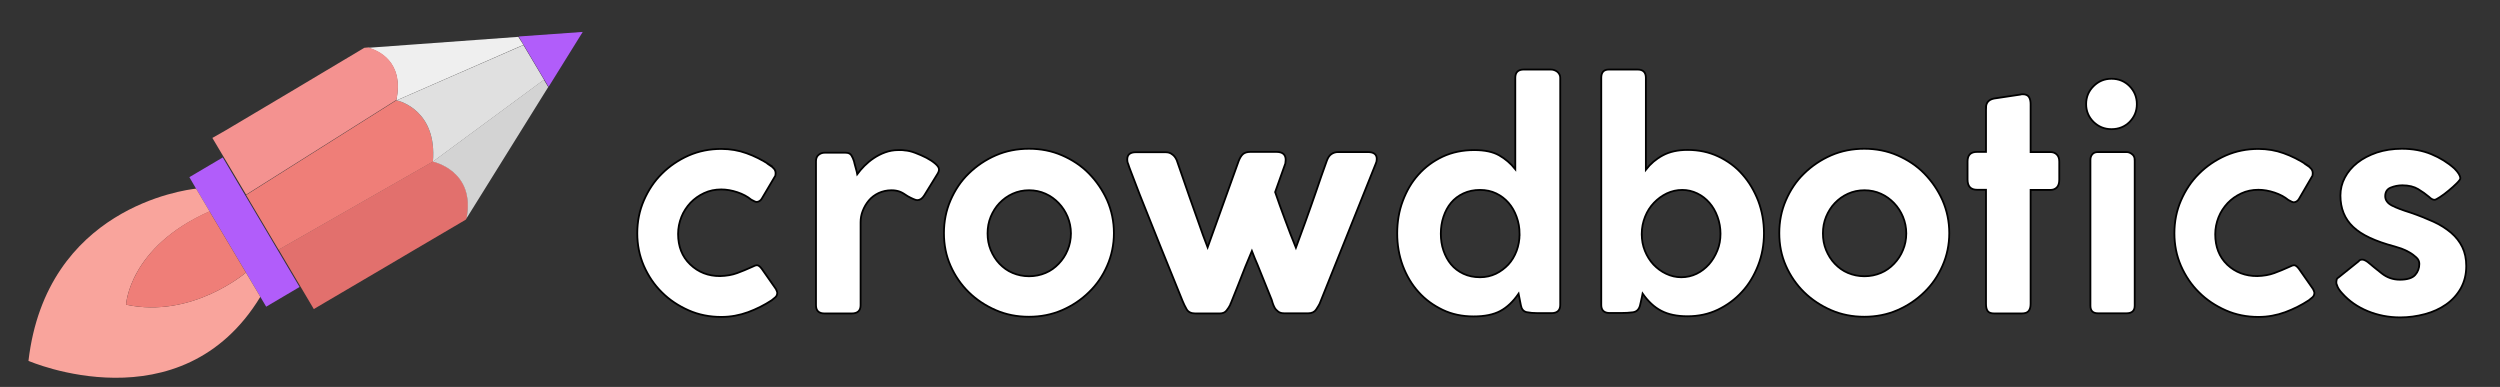 <svg width="1370.3" height="212.1" xmlns="http://www.w3.org/2000/svg">

 <rect width="100%" height="100%" fill="#333333" stroke="none"/>

 <g>
  <title>background</title>
  <rect fill="none" id="canvas_background" height="214.1" width="1372.3" y="-1" x="-1"/>
 </g>
 <g>
  <title>Layer 1</title>
  <g id="svg_1">
   <path id="svg_2" d="m-2076.1,507.3l-0.1,11.3l-0.2,39.3l0,7.9l-35.2,0l1.6,-90.5c0,0 15,-16.6 33.6,0l0.4,0.8l-0.1,31.2z" fill="#E2706D"/>
   <polygon id="svg_3" points="-2095.6,585.9 -2109.9,585.9 -2146.3,585.9 -2159.8,585.9 -2166.4,585.9 -2166.4,566.2    -2089.7,566.2 -2089.7,585.9  " fill="#B15DFA"/>
   <path id="svg_4" d="m-2095.6,585.9c36.4,68.7 -32.3,118.2 -32.3,118.2c-62.2,-47.5 -34.4,-112.6 -31.8,-118.2l13.5,0c-5.3,44.6 19.3,60.8 19.3,60.8c23.4,-25.2 17.1,-60.8 17.1,-60.8l14.2,0z" fill="#F9A49C"/>
   <path id="svg_5" d="m-2076.4,475.2c-18.6,-16.6 -33.6,0 -33.6,0l-7,-70l4.3,0l36.3,70z" fill="#D3D3D3"/>
   <path id="svg_6" d="m-2109.9,585.9c0,0 6.3,35.6 -17.1,60.8c0,0 -24.6,-16.2 -19.3,-60.8l36.4,0z" fill="#EF7E78"/>
   <path id="svg_7" d="m-2109.9,475.2l-1.6,90.5l-32.4,0l-2.4,-89.7l0.1,-0.9c1.4,-1.4 15.2,-14.9 36.3,0.1z" fill="#EF7E78"/>
   <path id="svg_8" d="m-2116.9,405.3l7,70c-21,-15 -34.9,-1.5 -36.3,-0.1l8.7,-69.8l20.6,0l0,-0.1z" fill="#E0E0E0"/>
   <polygon id="svg_9" points="-2127.7,375.9 -2112.6,405.1 -2116.9,405.1 -2137.5,405.1 -2142.3,405.1  " fill="#B15DFA"/>
   <path id="svg_10" d="m-2137.5,405.3l-8.7,69.8c-0.1,0.1 -0.1,0.1 -0.1,0.1c-14.9,-13.6 -26.6,-4.9 -30.4,-1.3l34.3,-68.6l4.9,0z" fill="#EFEFEF"/>
   <path id="svg_11" d="m-2177.5,557.9l0,-39l0,-12.9l0,-30.3l0.9,-1.7c3.7,-3.6 15.5,-12.3 30.4,1.3c0,0 0,0 0.1,-0.1l-0.1,0.9l2.4,89.7l-33.6,0l0,-7.9l-0.1,0z" fill="#F49290"/>
  </g>
  <g id="svg_12">
   <path id="svg_13" d="m226.2,137.5l-10.5,6.2l-36.4,21.4l-7.3,4.3l-19.3,-32.6l84.6,-48.3c0,0 23.6,4.8 18.5,31.1l-0.5,0.8l-29.1,17.1z" fill="#E2706D"/>
   <polygon id="svg_14" points="142.7,162.7 134.8,149.4 114.8,115.8 107.4,103.3 103.8,97.1 122.1,86.3 164.2,157.3 145.9,168.1     " fill="#B15DFA"/>
   <path id="svg_15" d="m142.7,162.7c-43.5,71.5 -127.1,35.1 -127.1,35.1c9.8,-83.7 85.3,-93.7 91.9,-94.4l7.4,12.5c-44.3,19.5 -45.8,51.1 -45.8,51.1c36.2,7.8 65.7,-17.6 65.7,-17.6l7.9,13.3z" fill="#F9A49C"/>
   <path id="svg_16" d="m255.7,119.7c5.1,-26.3 -18.5,-31.1 -18.5,-31.1l60.9,-44.9l2.4,4l-44.8,72z" fill="#D3D3D3"/>
   <path id="svg_17" d="m134.8,149.4c0,0 -29.4,25.4 -65.7,17.6c0,0 1.5,-31.6 45.7,-51.2l20,33.6z" fill="#EF7E78"/>
   <path id="svg_18" d="m237.3,88.6l-84.6,48.3l-17.8,-30l81.7,-51.5l0.9,-0.4c2,0.5 22.1,5.9 19.8,33.6z" fill="#EF7E78"/>
   <path id="svg_19" d="m298.2,43.7l-60.9,44.9c2.3,-27.7 -17.8,-33.1 -19.8,-33.6l69.4,-30.3l11.3,19z" fill="#E0E0E0"/>
   <polygon id="svg_20" points="319.4,17.5 300.7,47.6 298.3,43.6 287,24.6 284.3,20  " fill="#B15DFA"/>
   <path id="svg_21" d="m286.9,24.6l-69.5,30.4c-0.1,0 -0.2,0 -0.2,0c4.4,-21.3 -10.1,-27.3 -15.5,-28.8l82.4,-6l2.8,4.4z" fill="#EFEFEF"/>
   <path id="svg_22" d="m123.6,71.5l36.2,-21.5l11.9,-7.1l28,-16.7l2.1,-0.2c5.4,1.5 19.9,7.5 15.5,28.8c0,0 0.1,0 0.2,0l-0.9,0.4l-81.7,51.5l-18.5,-31.1l7.2,-4.1z" fill="#F49290"/>
  </g>
  <g stroke="null" id="svg_23">
   <g stroke="null" id="svg_24">
    <path stroke="null" id="svg_25" d="m394.618,151.323c3.611,-0.09 6.68,-0.632 9.389,-1.625c2.618,-0.993 5.416,-2.076 8.305,-3.43c1.174,-0.632 2.076,-0.903 2.528,-0.903c0.812,0 1.715,0.632 2.708,1.986l7.764,11.104c0.451,0.993 0.722,1.625 0.722,1.986c0,1.083 -0.361,1.896 -1.083,2.528c-0.722,0.632 -1.354,1.174 -1.986,1.625c-3.972,2.618 -8.305,4.785 -12.909,6.5c-4.694,1.715 -9.569,2.618 -14.715,2.618c-6.319,0 -12.368,-1.174 -17.874,-3.611s-10.472,-5.687 -14.624,-9.84c-4.243,-4.153 -7.493,-9.027 -9.93,-14.534c-2.437,-5.597 -3.611,-11.555 -3.611,-17.874c0,-6.319 1.174,-12.368 3.611,-17.965c2.437,-5.597 5.687,-10.562 9.93,-14.715c4.153,-4.153 9.118,-7.493 14.624,-9.93c5.597,-2.437 11.555,-3.611 17.874,-3.611c4.875,0 9.569,0.812 13.812,2.347c4.333,1.535 8.666,3.701 12.909,6.5l-0.181,0c0.993,0.632 1.715,1.264 2.347,1.986c0.632,0.722 0.903,1.535 0.903,2.528c0,0.271 0,0.542 -0.09,0.993c-0.09,0.451 -0.181,0.722 -0.451,0.993l-7.041,11.916c-0.271,0.451 -0.632,0.903 -1.174,1.264c-0.542,0.361 -1.083,0.542 -1.715,0.542c-0.451,0 -1.444,-0.451 -2.889,-1.264c-2.076,-1.715 -4.604,-3.069 -7.583,-4.062c-2.979,-0.993 -5.958,-1.535 -8.847,-1.535c-3.34,0 -6.5,0.632 -9.389,1.986c-2.889,1.354 -5.326,3.069 -7.493,5.326c-2.076,2.257 -3.792,4.785 -4.965,7.764c-1.174,2.979 -1.805,6.048 -1.805,9.298c0,6.861 2.167,12.458 6.59,16.701c4.514,4.333 9.93,6.41 16.34,6.41z" fill="#FFFFFF"/>
    <path stroke="null" id="svg_26" d="m468.101,88.401c0.09,0.632 0.451,1.805 0.903,3.521c0.451,1.715 0.812,2.889 0.903,3.521c1.083,-1.444 2.347,-2.979 3.882,-4.514c1.535,-1.535 3.25,-2.979 5.146,-4.243c1.896,-1.264 3.972,-2.347 6.229,-3.16c2.257,-0.812 4.604,-1.264 7.312,-1.264c0.632,0 1.174,0 1.715,0c0.542,0 1.083,0.09 1.715,0.181c1.715,0.09 3.611,0.542 5.778,1.354c2.167,0.812 4.153,1.715 6.139,2.708c1.896,0.993 3.521,2.076 4.875,3.25c1.354,1.174 1.986,2.167 1.986,3.16c0,0.722 -0.271,1.535 -0.903,2.528l-7.222,11.736c-1.083,1.715 -2.347,2.528 -3.792,2.528c-0.451,0 -1.174,-0.181 -2.167,-0.632c-0.993,-0.451 -1.986,-0.903 -3.069,-1.535c-1.715,-1.174 -3.16,-2.076 -4.423,-2.528c-1.264,-0.451 -2.708,-0.722 -4.423,-0.722c-2.618,0 -4.965,0.542 -7.132,1.535c-2.076,0.993 -3.882,2.347 -5.326,4.062c-1.444,1.715 -2.528,3.611 -3.34,5.687c-0.812,2.076 -1.174,4.153 -1.174,6.229l0,45.498c0,2.979 -1.625,4.514 -4.875,4.514l-14.895,0c-3.16,0 -4.694,-1.535 -4.694,-4.514l0,-78.9c0,-1.535 0.451,-2.708 1.444,-3.521c0.993,-0.812 2.076,-1.174 3.25,-1.174l11.555,0c1.444,0 2.528,0.451 3.16,1.444c0.542,0.903 1.083,1.986 1.444,3.25z" fill="#FFFFFF"/>
    <path stroke="null" id="svg_27" d="m517.391,127.761c0,-6.319 1.174,-12.368 3.611,-17.965c2.437,-5.597 5.687,-10.562 10.02,-14.715c4.243,-4.153 9.208,-7.493 14.805,-9.93c5.597,-2.437 11.736,-3.611 18.145,-3.611c6.5,0 12.548,1.174 18.145,3.611c5.597,2.437 10.562,5.687 14.715,9.93c4.153,4.243 7.493,9.118 10.02,14.715c2.437,5.597 3.701,11.645 3.701,17.965c0,6.319 -1.264,12.368 -3.701,17.874c-2.437,5.597 -5.778,10.472 -10.02,14.534c-4.243,4.153 -9.118,7.403 -14.715,9.84c-5.597,2.437 -11.736,3.611 -18.145,3.611c-6.5,0 -12.548,-1.174 -18.145,-3.611c-5.597,-2.437 -10.562,-5.687 -14.805,-9.84c-4.243,-4.153 -7.583,-9.027 -10.02,-14.534c-2.437,-5.507 -3.611,-11.465 -3.611,-17.874zm23.923,0.181c0,3.25 0.542,6.229 1.715,9.118c1.174,2.799 2.708,5.326 4.785,7.493c2.076,2.167 4.423,3.882 7.222,5.055c2.799,1.174 5.778,1.805 9.027,1.805c3.25,0 6.229,-0.632 9.027,-1.805c2.799,-1.174 5.146,-2.889 7.222,-5.055c2.076,-2.167 3.701,-4.604 4.875,-7.493c1.174,-2.799 1.805,-5.868 1.805,-9.118c0,-3.25 -0.632,-6.229 -1.805,-9.118c-1.174,-2.799 -2.799,-5.326 -4.875,-7.493c-2.076,-2.167 -4.423,-3.882 -7.222,-5.146c-2.799,-1.264 -5.778,-1.896 -9.027,-1.896c-3.25,0 -6.229,0.632 -9.027,1.896c-2.799,1.264 -5.146,2.979 -7.222,5.146c-2.076,2.167 -3.611,4.694 -4.785,7.493c-1.174,2.889 -1.715,5.868 -1.715,9.118z" fill="#FFFFFF"/>
    <path stroke="null" id="svg_28" d="m644.949,87.679l7.041,20.312c1.805,5.055 3.521,9.84 5.055,14.263c1.535,4.514 3.16,8.937 4.875,13.361l17.062,-47.484c0.632,-1.535 1.354,-2.799 2.257,-3.611c0.903,-0.812 2.257,-1.264 4.062,-1.264l14.354,0c3.34,0 5.055,1.444 5.055,4.333c0,0.271 0,0.542 -0.09,0.993c-0.09,0.451 -0.09,0.722 -0.09,0.993l-5.597,15.708c1.535,4.604 3.34,9.479 5.236,14.624c1.896,5.236 3.972,10.562 6.139,15.888l5.055,-13.812c2.076,-5.597 3.972,-11.284 5.958,-16.881c1.896,-5.597 3.882,-11.375 5.958,-17.062c0.632,-1.715 1.444,-2.889 2.528,-3.611c1.083,-0.722 2.257,-1.083 3.611,-1.083l16.34,0c3.25,0 4.875,1.264 4.875,3.792c0,0.993 -0.181,1.805 -0.542,2.528l-30.784,76.824c-0.361,0.722 -0.993,1.805 -1.896,3.16c-0.903,1.354 -2.347,2.076 -4.423,2.076l-12.909,0c-1.444,0 -2.618,-0.271 -3.43,-0.903c-0.812,-0.632 -1.535,-1.354 -1.986,-2.167c-0.451,-0.812 -0.812,-1.715 -1.083,-2.528c-0.271,-0.812 -0.451,-1.444 -0.542,-1.805l-7.764,-19.229c-0.632,-1.354 -1.083,-2.528 -1.535,-3.611c-0.451,-1.083 -0.903,-2.437 -1.535,-3.972l-3.611,8.666c-0.632,1.715 -1.264,3.34 -1.986,5.055c-0.722,1.715 -1.354,3.34 -1.986,5.055l-3.972,9.93c-0.09,0 -0.181,0.09 -0.181,0.361l-0.181,0.542c-0.451,0.993 -1.174,1.986 -1.986,3.069c-0.812,1.083 -2.076,1.625 -3.792,1.625l-13.27,0c-2.257,0 -3.882,-0.722 -4.785,-2.257c-0.903,-1.535 -1.625,-3.069 -2.257,-4.604c-4.785,-11.736 -8.847,-21.756 -12.187,-30.061c-3.34,-8.305 -6.048,-15.166 -8.305,-20.763c-2.257,-5.597 -3.972,-9.93 -5.146,-13.09c-1.174,-3.16 -2.167,-5.597 -2.799,-7.312c-0.632,-1.715 -1.083,-2.799 -1.174,-3.25c-0.09,-0.451 -0.271,-0.812 -0.361,-0.903c-0.271,-0.722 -0.361,-1.444 -0.361,-2.167c0,-2.618 1.535,-3.972 4.694,-3.972l16.34,0c1.444,0 2.618,0.361 3.611,1.174c0.993,0.632 1.805,1.715 2.437,3.069z" fill="#FFFFFF"/>
    <path stroke="null" id="svg_29" d="m855.199,42.632l0,124.489c0,2.889 -1.535,4.423 -4.514,4.514l-7.854,0c-2.257,0 -4.333,-0.181 -6.139,-0.542c-1.715,-0.451 -2.708,-1.715 -3.069,-3.701s-0.812,-4.062 -1.264,-6.41c-2.979,4.333 -6.319,7.493 -10.02,9.479c-3.701,1.986 -8.576,2.979 -14.624,2.979c-6.229,0 -11.916,-1.174 -16.972,-3.611c-5.055,-2.437 -9.479,-5.597 -13.18,-9.75c-3.701,-4.062 -6.59,-8.937 -8.666,-14.444c-2.076,-5.597 -3.069,-11.465 -3.069,-17.694c0,-6.319 0.993,-12.277 3.069,-17.784c2.076,-5.507 4.875,-10.382 8.576,-14.444c3.701,-4.153 8.125,-7.403 13.27,-9.84c5.236,-2.437 11.014,-3.611 17.333,-3.611c5.778,0 10.291,0.993 13.631,2.889c3.34,1.896 6.319,4.423 8.847,7.583l0,-50.102c0,-2.979 1.535,-4.514 4.694,-4.514l14.805,0c1.354,0 2.528,0.451 3.611,1.264c0.993,0.903 1.535,1.986 1.535,3.25zm-22.298,85.49c0,-3.25 -0.542,-6.319 -1.625,-9.298c-1.083,-2.979 -2.528,-5.507 -4.423,-7.673c-1.896,-2.167 -4.153,-3.882 -6.771,-5.146c-2.618,-1.264 -5.597,-1.896 -8.847,-1.896c-3.34,0 -6.41,0.632 -9.118,1.896c-2.708,1.264 -4.965,2.979 -6.771,5.146c-1.805,2.167 -3.16,4.694 -4.153,7.673c-0.993,2.979 -1.444,6.048 -1.444,9.298c0,3.25 0.451,6.319 1.444,9.208c0.993,2.889 2.347,5.416 4.153,7.583c1.805,2.167 4.062,3.882 6.771,5.146c2.708,1.264 5.687,1.896 9.118,1.896c3.16,0 5.958,-0.632 8.666,-1.896c2.618,-1.264 4.875,-2.979 6.861,-5.055c1.896,-2.076 3.43,-4.604 4.514,-7.493c1.083,-2.889 1.625,-5.958 1.625,-9.208l0,-0.181z" fill="#FFFFFF"/>
    <path stroke="null" id="svg_30" d="m877.678,167.211l0,-124.579c0,-2.979 1.354,-4.514 4.153,-4.514l15.798,0c2.979,0 4.514,1.535 4.514,4.514l0,50.373c2.528,-3.25 5.597,-5.868 9.298,-7.854c3.701,-1.986 8.215,-2.979 13.541,-2.979c6.139,0 11.736,1.174 16.881,3.611c5.146,2.437 9.569,5.687 13.18,9.84c3.701,4.153 6.5,8.937 8.666,14.444c2.076,5.507 3.16,11.465 3.16,17.784c0,6.229 -1.083,12.187 -3.25,17.694s-5.055,10.382 -8.847,14.444c-3.701,4.062 -8.125,7.312 -13.18,9.75c-5.055,2.437 -10.652,3.611 -16.611,3.611c-5.778,0 -10.562,-0.993 -14.354,-2.979c-3.882,-1.986 -7.222,-5.146 -10.291,-9.479c-0.271,1.354 -0.451,2.528 -0.722,3.521c-0.271,0.993 -0.451,2.076 -0.722,3.16c-0.632,2.167 -1.896,3.34 -3.972,3.611c-2.076,0.271 -4.062,0.361 -6.139,0.361l-6.861,0c-2.799,-0.09 -4.243,-1.625 -4.243,-4.333zm22.208,-38.908c0,3.25 0.542,6.319 1.715,9.208c1.174,2.889 2.708,5.326 4.694,7.493c1.986,2.076 4.243,3.792 6.951,5.055c2.618,1.264 5.416,1.896 8.305,1.896c2.979,0 5.778,-0.632 8.396,-1.896c2.618,-1.264 4.785,-2.979 6.771,-5.146c1.896,-2.167 3.43,-4.694 4.604,-7.583c1.174,-2.889 1.715,-5.958 1.715,-9.208c0,-3.25 -0.542,-6.319 -1.625,-9.298c-1.083,-2.979 -2.528,-5.507 -4.423,-7.673c-1.896,-2.167 -4.062,-3.882 -6.68,-5.146c-2.618,-1.264 -5.326,-1.896 -8.215,-1.896c-2.979,0 -5.778,0.632 -8.486,1.896c-2.618,1.264 -4.965,2.979 -7.041,5.146c-2.076,2.167 -3.701,4.694 -4.875,7.673c-1.174,2.979 -1.805,6.048 -1.805,9.298l0,0.181z" fill="#FFFFFF"/>
    <path stroke="null" id="svg_31" d="m975.264,127.761c0,-6.319 1.174,-12.368 3.611,-17.965c2.437,-5.597 5.687,-10.562 10.02,-14.715c4.243,-4.153 9.208,-7.493 14.805,-9.93c5.597,-2.437 11.736,-3.611 18.145,-3.611s12.548,1.174 18.145,3.611c5.597,2.437 10.562,5.687 14.715,9.93c4.153,4.243 7.493,9.118 10.02,14.715c2.437,5.597 3.701,11.645 3.701,17.965c0,6.319 -1.264,12.368 -3.701,17.874c-2.437,5.597 -5.778,10.472 -10.02,14.534c-4.243,4.153 -9.118,7.403 -14.715,9.84c-5.597,2.437 -11.736,3.611 -18.145,3.611s-12.548,-1.174 -18.145,-3.611c-5.597,-2.437 -10.562,-5.687 -14.805,-9.84c-4.243,-4.153 -7.583,-9.027 -10.02,-14.534c-2.437,-5.507 -3.611,-11.465 -3.611,-17.874zm23.923,0.181c0,3.25 0.542,6.229 1.715,9.118c1.174,2.799 2.708,5.326 4.785,7.493c2.076,2.167 4.423,3.882 7.222,5.055c2.799,1.174 5.778,1.805 9.027,1.805c3.25,0 6.229,-0.632 9.027,-1.805c2.799,-1.174 5.146,-2.889 7.222,-5.055c2.076,-2.167 3.701,-4.604 4.875,-7.493c1.174,-2.799 1.805,-5.868 1.805,-9.118c0,-3.25 -0.632,-6.229 -1.805,-9.118c-1.174,-2.799 -2.799,-5.326 -4.875,-7.493c-2.076,-2.167 -4.423,-3.882 -7.222,-5.146c-2.799,-1.264 -5.778,-1.896 -9.027,-1.896c-3.25,0 -6.229,0.632 -9.027,1.896c-2.799,1.264 -5.146,2.979 -7.222,5.146c-2.076,2.167 -3.611,4.694 -4.785,7.493c-1.174,2.889 -1.715,5.868 -1.715,9.118z" fill="#FFFFFF"/>
    <path stroke="null" id="svg_32" d="m1088.559,59.062c0,-3.16 1.896,-4.875 5.597,-5.236l13.27,-1.986c0.271,-0.09 0.632,-0.181 1.264,-0.181c1.715,0 2.799,0.542 3.43,1.535c0.632,0.993 0.903,2.347 0.903,3.882l0,26.27l10.833,0c1.444,0 2.618,0.451 3.521,1.354c0.903,0.903 1.354,2.167 1.354,3.882l0,9.93c0,1.896 -0.451,3.34 -1.354,4.243c-0.903,0.903 -2.076,1.354 -3.521,1.354l-10.833,0l0,62.47c0,1.715 -0.361,2.979 -1.083,3.882c-0.722,0.903 -1.986,1.354 -3.792,1.354l-15.076,0c-1.805,0 -2.979,-0.451 -3.611,-1.354c-0.632,-0.903 -0.903,-2.167 -0.903,-3.882l0,-62.56l-4.875,0c-3.521,0 -5.236,-1.896 -5.236,-5.597l0,-9.93c0,-3.521 1.715,-5.236 5.236,-5.236l4.875,0l0,-24.194z" fill="#FFFFFF"/>
    <path stroke="null" id="svg_33" d="m1143.446,57.076c0,-3.882 1.354,-7.132 4.062,-9.84s5.958,-4.062 9.84,-4.062c3.972,0 7.222,1.354 9.93,4.062c2.618,2.708 3.972,5.958 3.972,9.84c0,3.882 -1.354,7.041 -3.972,9.75c-2.618,2.618 -5.958,3.972 -9.93,3.972c-3.882,0 -7.132,-1.354 -9.84,-3.972c-2.708,-2.708 -4.062,-5.958 -4.062,-9.75zm26.631,30.603l0,79.893c0,2.799 -1.535,4.153 -4.514,4.153l-15.618,0c-2.799,0 -4.153,-1.354 -4.153,-4.153l0,-79.893c0,-1.354 0.361,-2.347 1.083,-3.16c0.722,-0.812 1.715,-1.174 3.069,-1.174l15.618,0c1.083,0 2.076,0.361 3.069,1.174c0.993,0.722 1.444,1.805 1.444,3.16z" fill="#FFFFFF"/>
    <path stroke="null" id="svg_34" d="m1237.151,151.323c3.611,-0.09 6.68,-0.632 9.389,-1.625c2.618,-0.993 5.416,-2.076 8.305,-3.43c1.174,-0.632 2.076,-0.903 2.528,-0.903c0.812,0 1.715,0.632 2.708,1.986l7.764,11.104c0.451,0.993 0.722,1.625 0.722,1.986c0,1.083 -0.361,1.896 -1.083,2.528c-0.722,0.632 -1.354,1.174 -1.986,1.625c-3.972,2.618 -8.305,4.785 -12.909,6.5c-4.694,1.715 -9.569,2.618 -14.715,2.618c-6.319,0 -12.368,-1.174 -17.874,-3.611s-10.472,-5.687 -14.624,-9.84c-4.243,-4.153 -7.493,-9.027 -9.93,-14.534c-2.437,-5.597 -3.611,-11.555 -3.611,-17.874c0,-6.319 1.174,-12.368 3.611,-17.965c2.437,-5.597 5.687,-10.562 9.93,-14.715c4.153,-4.153 9.118,-7.493 14.624,-9.93c5.597,-2.437 11.555,-3.611 17.874,-3.611c4.875,0 9.569,0.812 13.812,2.347c4.333,1.535 8.666,3.701 12.909,6.5l-0.181,0c0.993,0.632 1.715,1.264 2.347,1.986c0.632,0.722 0.903,1.535 0.903,2.528c0,0.271 0,0.542 -0.09,0.993c-0.09,0.451 -0.181,0.722 -0.451,0.993l-7.041,12.097c-0.271,0.451 -0.632,0.903 -1.174,1.264c-0.542,0.361 -1.083,0.542 -1.715,0.542c-0.451,0 -1.444,-0.451 -2.889,-1.264c-2.076,-1.715 -4.604,-3.069 -7.583,-4.062c-2.979,-0.993 -5.958,-1.535 -8.847,-1.535c-3.34,0 -6.5,0.632 -9.389,1.986c-2.889,1.354 -5.326,3.069 -7.493,5.326c-2.076,2.257 -3.792,4.785 -4.965,7.764c-1.174,2.979 -1.805,6.048 -1.805,9.298c0,6.861 2.167,12.458 6.59,16.701c4.423,4.153 9.93,6.229 16.34,6.229z" fill="#FFFFFF"/>
    <path stroke="null" id="svg_35" d="m1280.934,156.378c-0.271,-0.361 -0.361,-0.993 -0.361,-1.805c0,-0.361 0.09,-0.812 0.181,-1.264c0.09,-0.451 0.451,-0.903 1.083,-1.264l11.014,-8.847c0.361,-0.632 0.993,-0.903 1.986,-0.903c0.722,0 1.715,0.451 2.889,1.264c2.257,1.896 4.875,4.062 7.764,6.319c2.889,2.257 6.139,3.43 9.93,3.43c4.062,0 6.861,-0.903 8.396,-2.618c1.535,-1.715 2.257,-3.792 2.257,-6.048c0,-1.354 -0.542,-2.528 -1.625,-3.521c-1.083,-0.993 -2.347,-1.986 -3.792,-2.799c-1.444,-0.812 -2.889,-1.535 -4.423,-2.076c-1.535,-0.542 -2.708,-0.903 -3.701,-1.174c-10.562,-2.799 -18.145,-6.319 -22.749,-10.743c-4.604,-4.333 -6.951,-10.111 -6.951,-17.152c0,-3.521 0.812,-6.771 2.437,-9.84c1.625,-3.069 3.882,-5.778 6.861,-8.125c2.979,-2.347 6.5,-4.153 10.652,-5.597c4.153,-1.354 8.757,-2.076 13.722,-2.076c5.958,0 11.375,0.993 16.159,2.979c4.785,1.986 9.027,4.604 12.638,7.854c2.167,2.167 3.25,3.972 3.25,5.416c0,0.451 -0.632,1.354 -1.986,2.708c-1.354,1.354 -2.799,2.618 -4.423,3.972c-1.625,1.354 -3.16,2.528 -4.694,3.521c-1.535,0.993 -2.528,1.535 -2.979,1.535c-0.993,0 -1.986,-0.542 -3.069,-1.625c-1.715,-1.444 -3.701,-2.889 -5.958,-4.243c-2.257,-1.354 -5.146,-2.076 -8.666,-2.076c-2.257,0 -4.423,0.451 -6.41,1.264c-1.986,0.812 -2.979,2.437 -2.979,4.694c0,2.167 1.264,3.882 3.701,5.146c2.437,1.264 5.868,2.528 10.201,3.882c4.514,1.535 8.757,3.25 12.548,4.965c3.792,1.715 6.951,3.792 9.659,6.048c2.618,2.257 4.694,4.875 6.139,7.854c1.444,2.979 2.167,6.41 2.167,10.382c0,4.604 -0.993,8.576 -2.979,12.187c-1.986,3.521 -4.694,6.5 -8.034,8.847c-3.34,2.347 -7.222,4.153 -11.645,5.326c-4.423,1.174 -8.937,1.805 -13.541,1.805c-6.319,0 -12.277,-1.174 -17.784,-3.43c-5.507,-2.257 -10.201,-5.507 -13.993,-9.75c-1.535,-1.625 -2.437,-3.069 -2.889,-4.423z" fill="#FFFFFF"/>
   </g>
  </g>
 </g>
</svg>